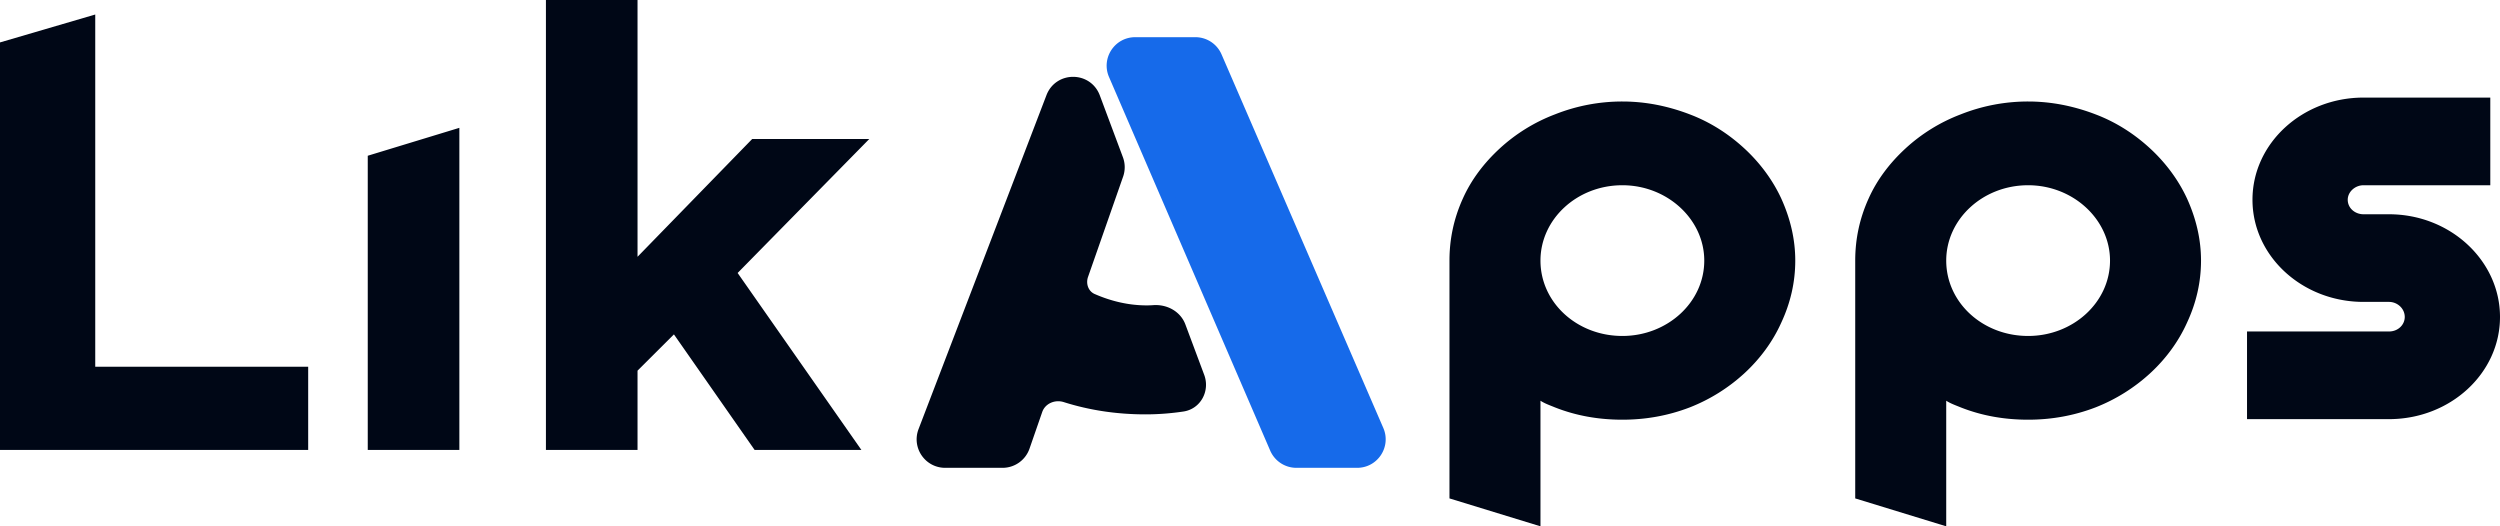 <svg xmlns="http://www.w3.org/2000/svg" width="570" height="120" fill="none"><path fill="#000716" d="M0 9.673v92.912h70.265V83.621h-48.55V3.309L0 9.673ZM83.848 35.51v67.075h20.886V29.147L83.848 35.51ZM153.656 76.239l18.396 26.346h24.344l-28.217-40.346 30.015-30.547h-26.695l-26.142 26.855V0h-20.886v102.585h20.886V84.512l8.299-8.273ZM406.139 45.288c-1.937-4.2-4.841-8.145-8.438-11.454-3.596-3.31-7.745-5.983-12.448-7.764-4.98-1.91-10.097-2.928-15.353-2.928a41.515 41.515 0 0 0-15.354 2.928 39.129 39.129 0 0 0-12.587 7.764c-3.596 3.309-6.5 7.127-8.437 11.454-2.075 4.582-3.043 9.292-3.043 14.128v54.22L351.227 120V91.363c.968.636 2.074 1.018 3.319 1.527 4.841 1.91 9.959 2.8 15.354 2.8 5.256 0 10.373-.89 15.353-2.8a40.015 40.015 0 0 0 12.448-7.764c3.597-3.31 6.501-7.255 8.438-11.582 2.075-4.455 3.181-9.164 3.181-14.128 0-4.836-1.106-9.546-3.181-14.128ZM369.9 76.598c-10.374 0-18.673-7.636-18.673-17.182 0-9.418 8.299-17.182 18.673-17.182 10.235 0 18.673 7.764 18.673 17.182 0 9.546-8.438 17.183-18.673 17.183ZM498.651 45.288c-1.937-4.2-4.841-8.145-8.438-11.454-3.596-3.31-7.745-5.983-12.448-7.764-4.98-1.91-10.097-2.928-15.353-2.928a41.515 41.515 0 0 0-15.354 2.928 39.118 39.118 0 0 0-12.587 7.764c-3.596 3.309-6.501 7.127-8.437 11.454-2.075 4.582-3.043 9.292-3.043 14.128v54.22L443.739 120V91.363c.968.636 2.074 1.018 3.319 1.527 4.841 1.91 9.959 2.8 15.354 2.8 5.256 0 10.373-.89 15.353-2.8a40.015 40.015 0 0 0 12.448-7.764c3.597-3.31 6.501-7.255 8.438-11.582 2.075-4.455 3.181-9.164 3.181-14.128 0-4.836-1.106-9.546-3.181-14.128Zm-36.239 31.31c-10.374 0-18.673-7.636-18.673-17.182 0-9.418 8.299-17.182 18.673-17.182 10.235 0 18.672 7.764 18.672 17.182 0 9.546-8.437 17.183-18.672 17.183ZM512.322 95.563h32.366c13.97 0 25.312-10.437 25.312-23.292 0-12.855-11.342-23.419-25.312-23.419h-5.809c-1.937 0-3.597-1.4-3.597-3.31 0-1.781 1.66-3.308 3.597-3.308h28.908V22.25h-28.908c-13.971 0-25.313 10.437-25.313 23.292 0 12.855 11.342 23.292 25.313 23.292h5.809c1.936 0 3.596 1.527 3.596 3.436 0 1.782-1.521 3.31-3.596 3.31h-32.366v19.982Z"/><path fill="#000716" stroke="#000716" stroke-miterlimit="2" stroke-width="3" d="M261.434 71.13c-4.3 0-8.515-.998-12.449-2.72-2.201-.963-3.119-3.511-2.325-5.779l7.994-22.856a4.998 4.998 0 0 0-.035-3.4l-5.27-14.105c-1.612-4.314-7.705-4.34-9.353-.038l-29.167 76.143c-1.254 3.274 1.163 6.789 4.669 6.789h13.087a5.001 5.001 0 0 0 4.724-3.36l2.9-8.353c.952-2.739 4.023-4.076 6.787-3.2 5.649 1.793 11.718 2.725 18.138 2.725 2.92 0 5.735-.223 8.476-.635 2.958-.445 4.589-3.555 3.542-6.357l-4.293-11.493c-.872-2.332-3.324-3.597-5.808-3.42a22.69 22.69 0 0 1-1.617.059Z"/><path fill="#166AEA" stroke="#166AEA" stroke-miterlimit="2" stroke-width="3" d="M277.134 12.991a5 5 0 0 0-4.588-3.013h-13.725c-3.595 0-6.015 3.68-4.591 6.98l36.752 85.186a5 5 0 0 0 4.591 3.02h13.858c3.598 0 6.018-3.686 4.589-6.987l-36.886-85.186Z"/></svg>